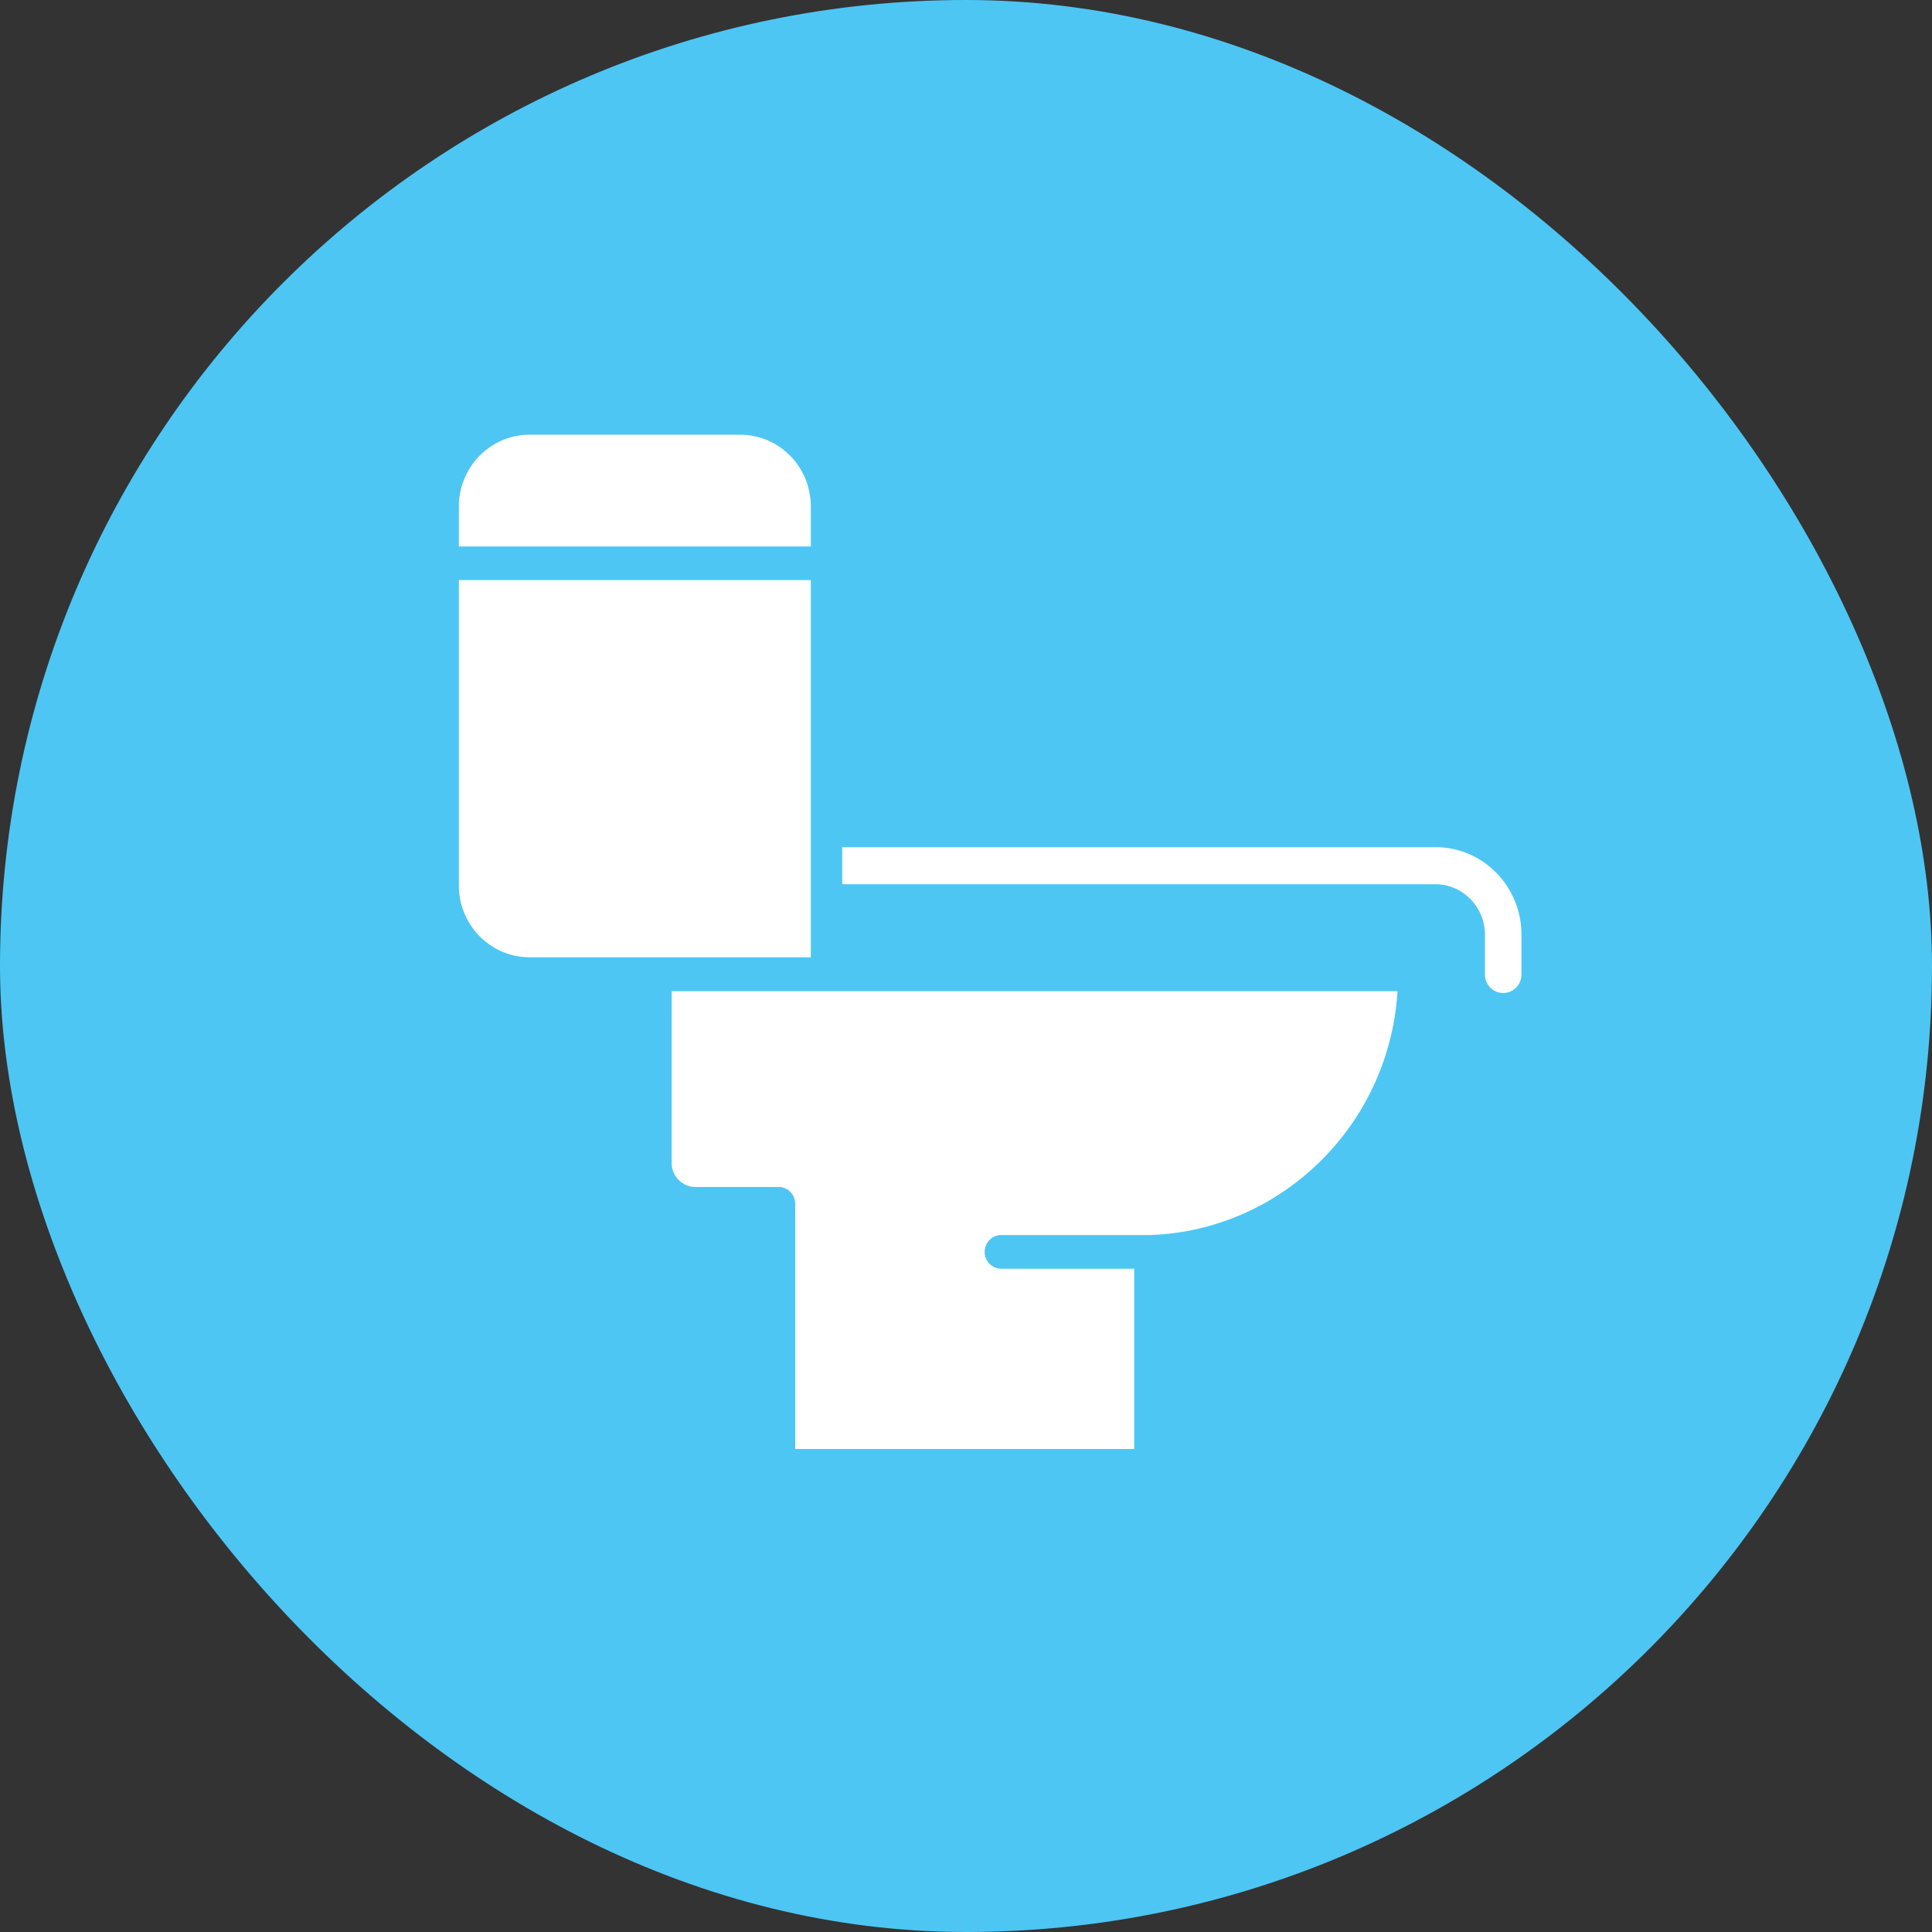 <svg width="80" height="80" viewBox="0 0 80 80" fill="none" xmlns="http://www.w3.org/2000/svg">
<rect x="0" y="0" width="80" height="80" fill="#333333" stroke="none"/>
<rect width="80" height="80" rx="40" fill="#4DC6F4"/>
<path d="M33.575 20.974C33.575 19.327 32.262 18 30.646 18H21.929C20.32 18 19 19.327 19 20.974V22.629H33.575L33.575 20.974Z" fill="white"/>
<path d="M33.575 24.02H19V36.665C19 38.313 20.32 39.639 21.929 39.639H33.575L33.575 24.02Z" fill="white"/>
<path d="M27.812 48.158C27.812 48.703 28.253 49.149 28.789 49.149H32.24C32.618 49.149 32.928 49.457 32.928 49.848V60H46.966V52.536H41.459C41.081 52.536 40.772 52.222 40.772 51.838C40.772 51.454 41.081 51.14 41.459 51.14H47.654C50.328 51.042 52.865 49.918 54.776 47.983C56.626 46.105 57.705 43.661 57.87 41.043H27.813L27.812 48.158Z" fill="white"/>
<path d="M59.439 35.078H34.875V36.614H59.432C60.567 36.614 61.488 37.55 61.488 38.702V40.35C61.488 40.776 61.825 41.118 62.244 41.118C62.664 41.118 63.001 40.776 63.001 40.35V38.702C63.001 36.698 61.406 35.078 59.439 35.078Z" fill="white"/>
</svg>
